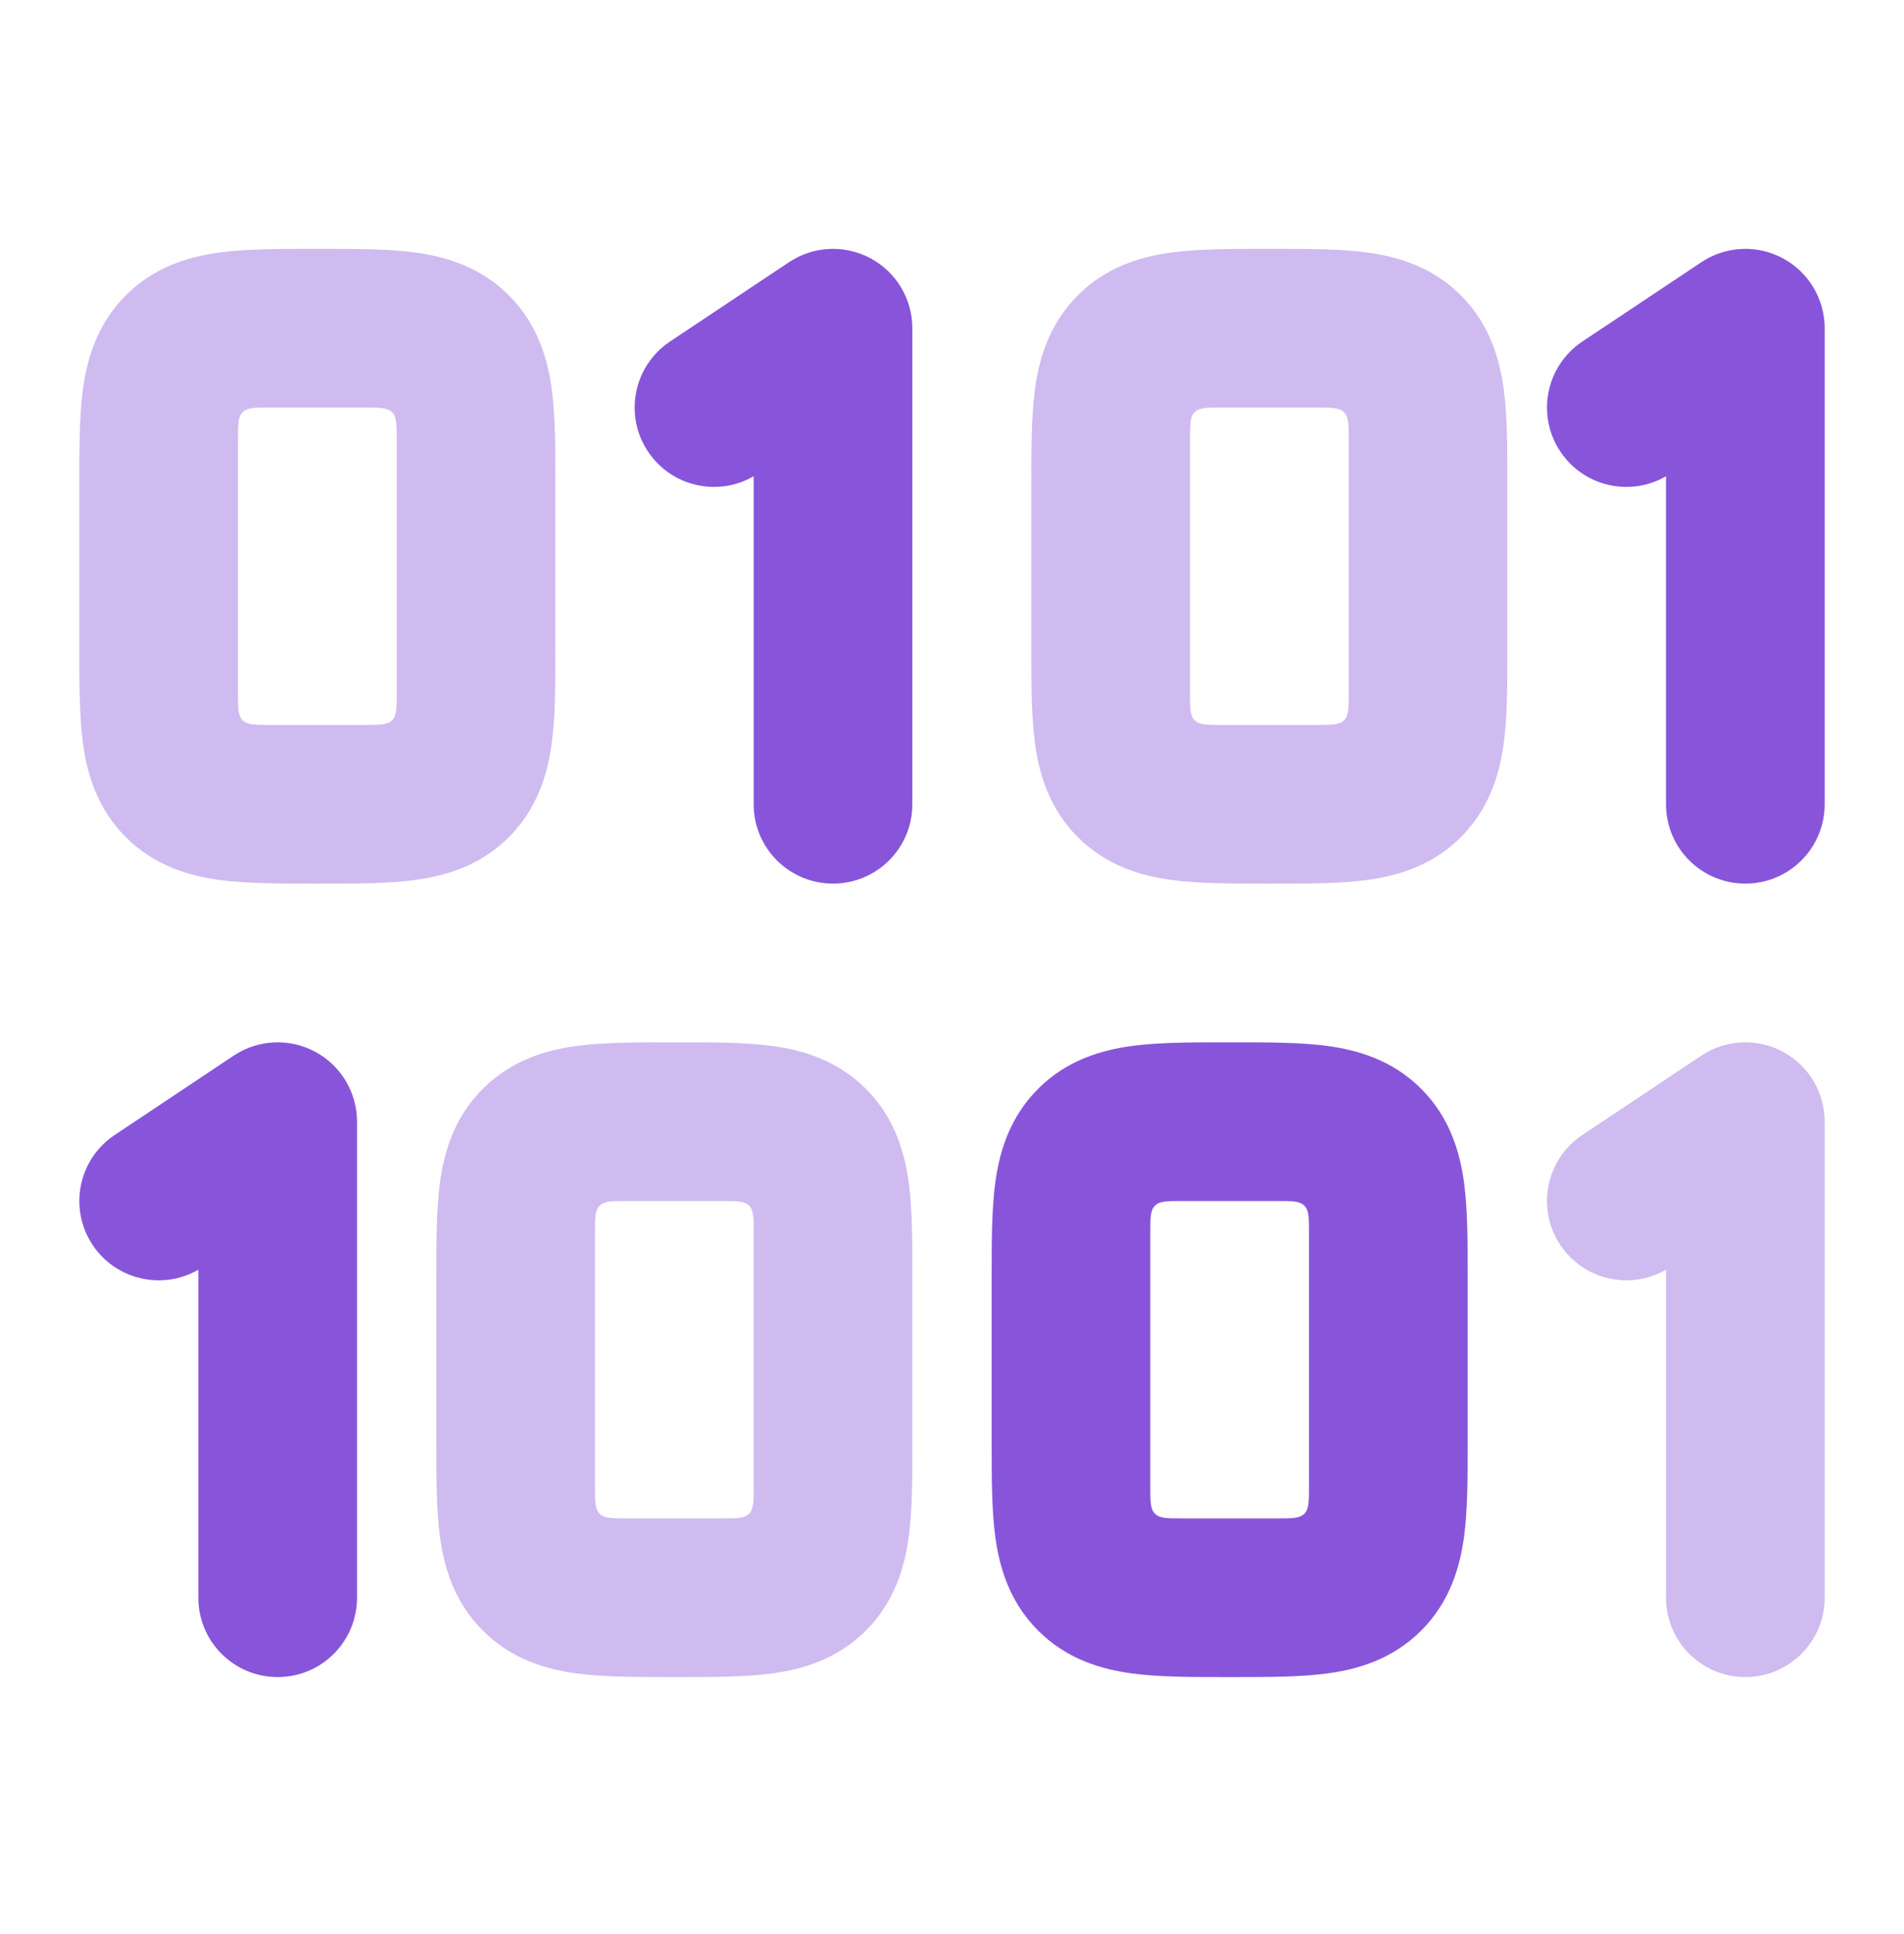 <svg width="64" height="65" viewBox="0 0 64 65" fill="none" xmlns="http://www.w3.org/2000/svg">
<path opacity="0.4" fill-rule="evenodd" clip-rule="evenodd" d="M42.522 8.364C42.57 8.364 42.618 8.364 42.667 8.364C42.715 8.364 42.764 8.364 42.812 8.364C43.943 8.364 45.042 8.363 45.948 8.485C46.97 8.623 48.136 8.957 49.105 9.926C50.073 10.895 50.408 12.06 50.546 13.082C50.668 13.989 50.667 15.088 50.667 16.219C50.667 16.267 50.667 16.315 50.667 16.364V21.697C50.667 21.745 50.667 21.794 50.667 21.842C50.667 22.973 50.668 24.072 50.546 24.979C50.408 26 50.073 27.166 49.105 28.135C48.136 29.104 46.97 29.438 45.948 29.576C45.042 29.698 43.943 29.697 42.812 29.697C42.764 29.697 42.715 29.697 42.667 29.697C42.618 29.697 42.57 29.697 42.522 29.697C41.391 29.697 40.292 29.698 39.386 29.576C38.364 29.438 37.198 29.104 36.229 28.135C35.261 27.166 34.926 26 34.788 24.979C34.666 24.072 34.667 22.973 34.667 21.842C34.667 21.794 34.667 21.745 34.667 21.697V16.364C34.667 16.315 34.667 16.267 34.667 16.219C34.667 15.088 34.666 13.989 34.788 13.082C34.926 12.06 35.261 10.895 36.229 9.926C37.198 8.957 38.364 8.623 39.386 8.485C40.292 8.363 41.391 8.364 42.522 8.364ZM41.066 13.697C40.564 13.697 40.313 13.697 40.157 13.853C40 14.009 40 14.261 40 14.763C40 15.226 40 15.792 40 16.364V21.697C40 22.265 40 22.833 40 23.297C40 23.8 40 24.051 40.157 24.208C40.313 24.364 40.564 24.364 41.067 24.364C41.767 24.364 42.57 24.364 42.667 24.364C43.234 24.364 43.803 24.364 44.267 24.364C44.77 24.364 45.021 24.364 45.177 24.208C45.334 24.051 45.334 23.8 45.334 23.297C45.334 22.599 45.334 21.797 45.334 21.697V16.364C45.334 15.792 45.334 15.226 45.334 14.763C45.334 14.261 45.334 14.009 45.177 13.853C45.021 13.697 44.77 13.697 44.267 13.697C43.805 13.697 43.239 13.697 42.667 13.697C42.095 13.697 41.529 13.697 41.066 13.697Z" fill="#8855DA"/>
<path opacity="0.4" fill-rule="evenodd" clip-rule="evenodd" d="M10.522 8.364C10.57 8.364 10.619 8.364 10.667 8.364C10.716 8.364 10.764 8.364 10.812 8.364C11.943 8.364 13.042 8.363 13.948 8.485C14.97 8.623 16.136 8.957 17.105 9.926C18.073 10.895 18.408 12.06 18.546 13.082C18.668 13.989 18.667 15.088 18.667 16.219C18.667 16.267 18.667 16.315 18.667 16.364V21.697C18.667 21.745 18.667 21.794 18.667 21.842C18.667 22.973 18.668 24.072 18.546 24.979C18.408 26 18.073 27.166 17.105 28.135C16.136 29.104 14.97 29.438 13.948 29.576C13.042 29.698 11.943 29.697 10.812 29.697C10.764 29.697 10.716 29.697 10.667 29.697C10.619 29.697 10.57 29.697 10.522 29.697C9.391 29.697 8.292 29.698 7.386 29.576C6.364 29.438 5.198 29.104 4.229 28.135C3.261 27.166 2.926 26 2.788 24.979C2.667 24.072 2.667 22.973 2.667 21.842C2.667 21.794 2.667 21.745 2.667 21.697V16.364C2.667 16.315 2.667 16.267 2.667 16.219C2.667 15.088 2.667 13.989 2.788 13.082C2.926 12.06 3.261 10.895 4.229 9.926C5.198 8.957 6.364 8.623 7.386 8.485C8.292 8.363 9.391 8.364 10.522 8.364ZM9.067 13.697C8.564 13.697 8.313 13.697 8.157 13.853C8 14.009 8 14.261 8 14.763C8 15.226 8 15.792 8 16.364V21.697C8 22.265 8 22.833 8 23.297C8 23.8 8 24.051 8.157 24.208C8.313 24.364 8.564 24.364 9.067 24.364C9.767 24.364 10.57 24.364 10.667 24.364C11.235 24.364 11.803 24.364 12.267 24.364C12.77 24.364 13.021 24.364 13.178 24.208C13.334 24.051 13.334 23.8 13.334 23.297C13.334 22.599 13.334 21.797 13.334 21.697V16.364C13.334 15.792 13.334 15.226 13.334 14.763C13.334 14.261 13.334 14.009 13.178 13.853C13.021 13.697 12.77 13.697 12.267 13.697C11.805 13.697 11.239 13.697 10.667 13.697C10.095 13.697 9.529 13.697 9.067 13.697Z" fill="#8855DA"/>
<path opacity="0.4" fill-rule="evenodd" clip-rule="evenodd" d="M22.522 35.031C22.57 35.031 22.619 35.031 22.667 35.031C22.715 35.031 22.764 35.031 22.812 35.031C23.943 35.03 25.042 35.03 25.948 35.152C26.97 35.289 28.136 35.624 29.105 36.593C30.073 37.561 30.408 38.727 30.546 39.749C30.668 40.656 30.667 41.755 30.667 42.886C30.667 42.934 30.667 42.982 30.667 43.031V48.364C30.667 48.412 30.667 48.461 30.667 48.509C30.667 49.64 30.668 50.739 30.546 51.645C30.408 52.667 30.073 53.833 29.105 54.802C28.136 55.77 26.97 56.105 25.948 56.242C25.042 56.364 23.943 56.364 22.812 56.364C22.764 56.364 22.715 56.364 22.667 56.364C22.619 56.364 22.57 56.364 22.522 56.364C21.391 56.364 20.292 56.364 19.386 56.242C18.364 56.105 17.198 55.77 16.229 54.802C15.261 53.833 14.926 52.667 14.788 51.645C14.667 50.739 14.667 49.64 14.667 48.509C14.667 48.461 14.667 48.412 14.667 48.364V43.031C14.667 42.982 14.667 42.934 14.667 42.886C14.667 41.755 14.667 40.656 14.788 39.749C14.926 38.727 15.261 37.561 16.229 36.593C17.198 35.624 18.364 35.289 19.386 35.152C20.292 35.03 21.391 35.03 22.522 35.031ZM21.067 40.364C20.564 40.364 20.313 40.364 20.157 40.52C20 40.676 20 40.928 20 41.43C20 41.893 20 42.459 20 43.031V48.364C20 48.931 20 49.499 20 49.964C20 50.467 20 50.718 20.157 50.874C20.313 51.031 20.564 51.031 21.067 51.031C21.767 51.031 22.57 51.031 22.667 51.031C23.235 51.031 23.802 51.031 24.267 51.031C24.77 51.031 25.021 51.031 25.177 50.874C25.334 50.718 25.334 50.467 25.334 49.964C25.334 49.266 25.334 48.464 25.334 48.364V43.031C25.334 42.459 25.334 41.893 25.334 41.43C25.334 40.928 25.334 40.676 25.177 40.52C25.021 40.364 24.77 40.364 24.267 40.364C23.805 40.364 23.239 40.364 22.667 40.364C22.095 40.364 21.529 40.364 21.067 40.364Z" fill="#8855DA"/>
<path fill-rule="evenodd" clip-rule="evenodd" d="M41.188 35.031C41.236 35.031 41.285 35.031 41.333 35.031C41.381 35.031 41.43 35.031 41.478 35.031C42.609 35.03 43.708 35.03 44.614 35.152C45.636 35.289 46.802 35.624 47.771 36.593C48.739 37.561 49.074 38.727 49.212 39.749C49.334 40.656 49.333 41.755 49.333 42.886C49.333 42.934 49.333 42.982 49.333 43.031V48.364C49.333 48.412 49.333 48.461 49.333 48.509C49.333 49.64 49.334 50.739 49.212 51.645C49.074 52.667 48.739 53.833 47.771 54.802C46.802 55.77 45.636 56.105 44.614 56.242C43.708 56.364 42.609 56.364 41.478 56.364C41.43 56.364 41.381 56.364 41.333 56.364C41.285 56.364 41.236 56.364 41.188 56.364C40.057 56.364 38.958 56.364 38.052 56.242C37.03 56.105 35.864 55.77 34.895 54.802C33.927 53.833 33.592 52.667 33.454 51.645C33.333 50.739 33.333 49.64 33.333 48.509C33.333 48.461 33.333 48.412 33.333 48.364V43.031C33.333 42.982 33.333 42.934 33.333 42.886C33.333 41.755 33.333 40.656 33.454 39.749C33.592 38.727 33.927 37.561 34.895 36.593C35.864 35.624 37.03 35.289 38.052 35.152C38.958 35.03 40.057 35.03 41.188 35.031ZM39.733 40.364C39.23 40.364 38.979 40.364 38.823 40.52C38.666 40.676 38.666 40.928 38.666 41.43C38.666 41.893 38.666 42.459 38.666 43.031V48.364C38.666 48.931 38.666 49.499 38.666 49.964C38.666 50.467 38.666 50.718 38.823 50.874C38.979 51.031 39.23 51.031 39.733 51.031C40.433 51.031 41.236 51.031 41.333 51.031C41.901 51.031 42.468 51.031 42.933 51.031C43.436 51.031 43.687 51.031 43.843 50.874C44 50.718 44 50.467 44 49.964C44 49.266 44 48.464 44 48.364V43.031C44 42.459 44 41.893 44 41.43C44 40.928 44 40.676 43.843 40.52C43.687 40.364 43.436 40.364 42.933 40.364C42.471 40.364 41.905 40.364 41.333 40.364C40.761 40.364 40.195 40.364 39.733 40.364Z" fill="#8855DA"/>
<path fill-rule="evenodd" clip-rule="evenodd" d="M29.258 8.679C30.125 9.143 30.667 10.047 30.667 11.03V27.03C30.667 28.503 29.473 29.697 28 29.697C26.527 29.697 25.333 28.503 25.333 27.03V16.007C24.125 16.706 22.566 16.354 21.781 15.176C20.964 13.951 21.295 12.295 22.521 11.478L26.521 8.812C27.339 8.266 28.391 8.215 29.258 8.679Z" fill="#8855DA"/>
<path fill-rule="evenodd" clip-rule="evenodd" d="M10.592 35.346C11.459 35.81 12.001 36.714 12.001 37.697V53.697C12.001 55.17 10.807 56.364 9.334 56.364C7.861 56.364 6.667 55.17 6.667 53.697V42.673C5.459 43.372 3.9 43.02 3.115 41.843C2.298 40.618 2.629 38.962 3.855 38.145L7.855 35.478C8.673 34.933 9.725 34.882 10.592 35.346Z" fill="#8855DA"/>
<path fill-rule="evenodd" clip-rule="evenodd" d="M59.925 8.679C60.792 9.143 61.334 10.047 61.334 11.03V27.03C61.334 28.503 60.14 29.697 58.667 29.697C57.194 29.697 56 28.503 56 27.03V16.007C54.792 16.706 53.233 16.354 52.448 15.176C51.631 13.951 51.962 12.295 53.188 11.478L57.188 8.812C58.006 8.266 59.058 8.215 59.925 8.679Z" fill="#8855DA"/>
<path opacity="0.4" fill-rule="evenodd" clip-rule="evenodd" d="M59.925 35.346C60.792 35.81 61.334 36.714 61.334 37.697V53.697C61.334 55.17 60.14 56.364 58.667 56.364C57.194 56.364 56 55.17 56 53.697V42.673C54.792 43.372 53.233 43.02 52.448 41.843C51.631 40.618 51.962 38.962 53.188 38.145L57.188 35.478C58.006 34.933 59.058 34.882 59.925 35.346Z" fill="#8855DA"/>
</svg>

